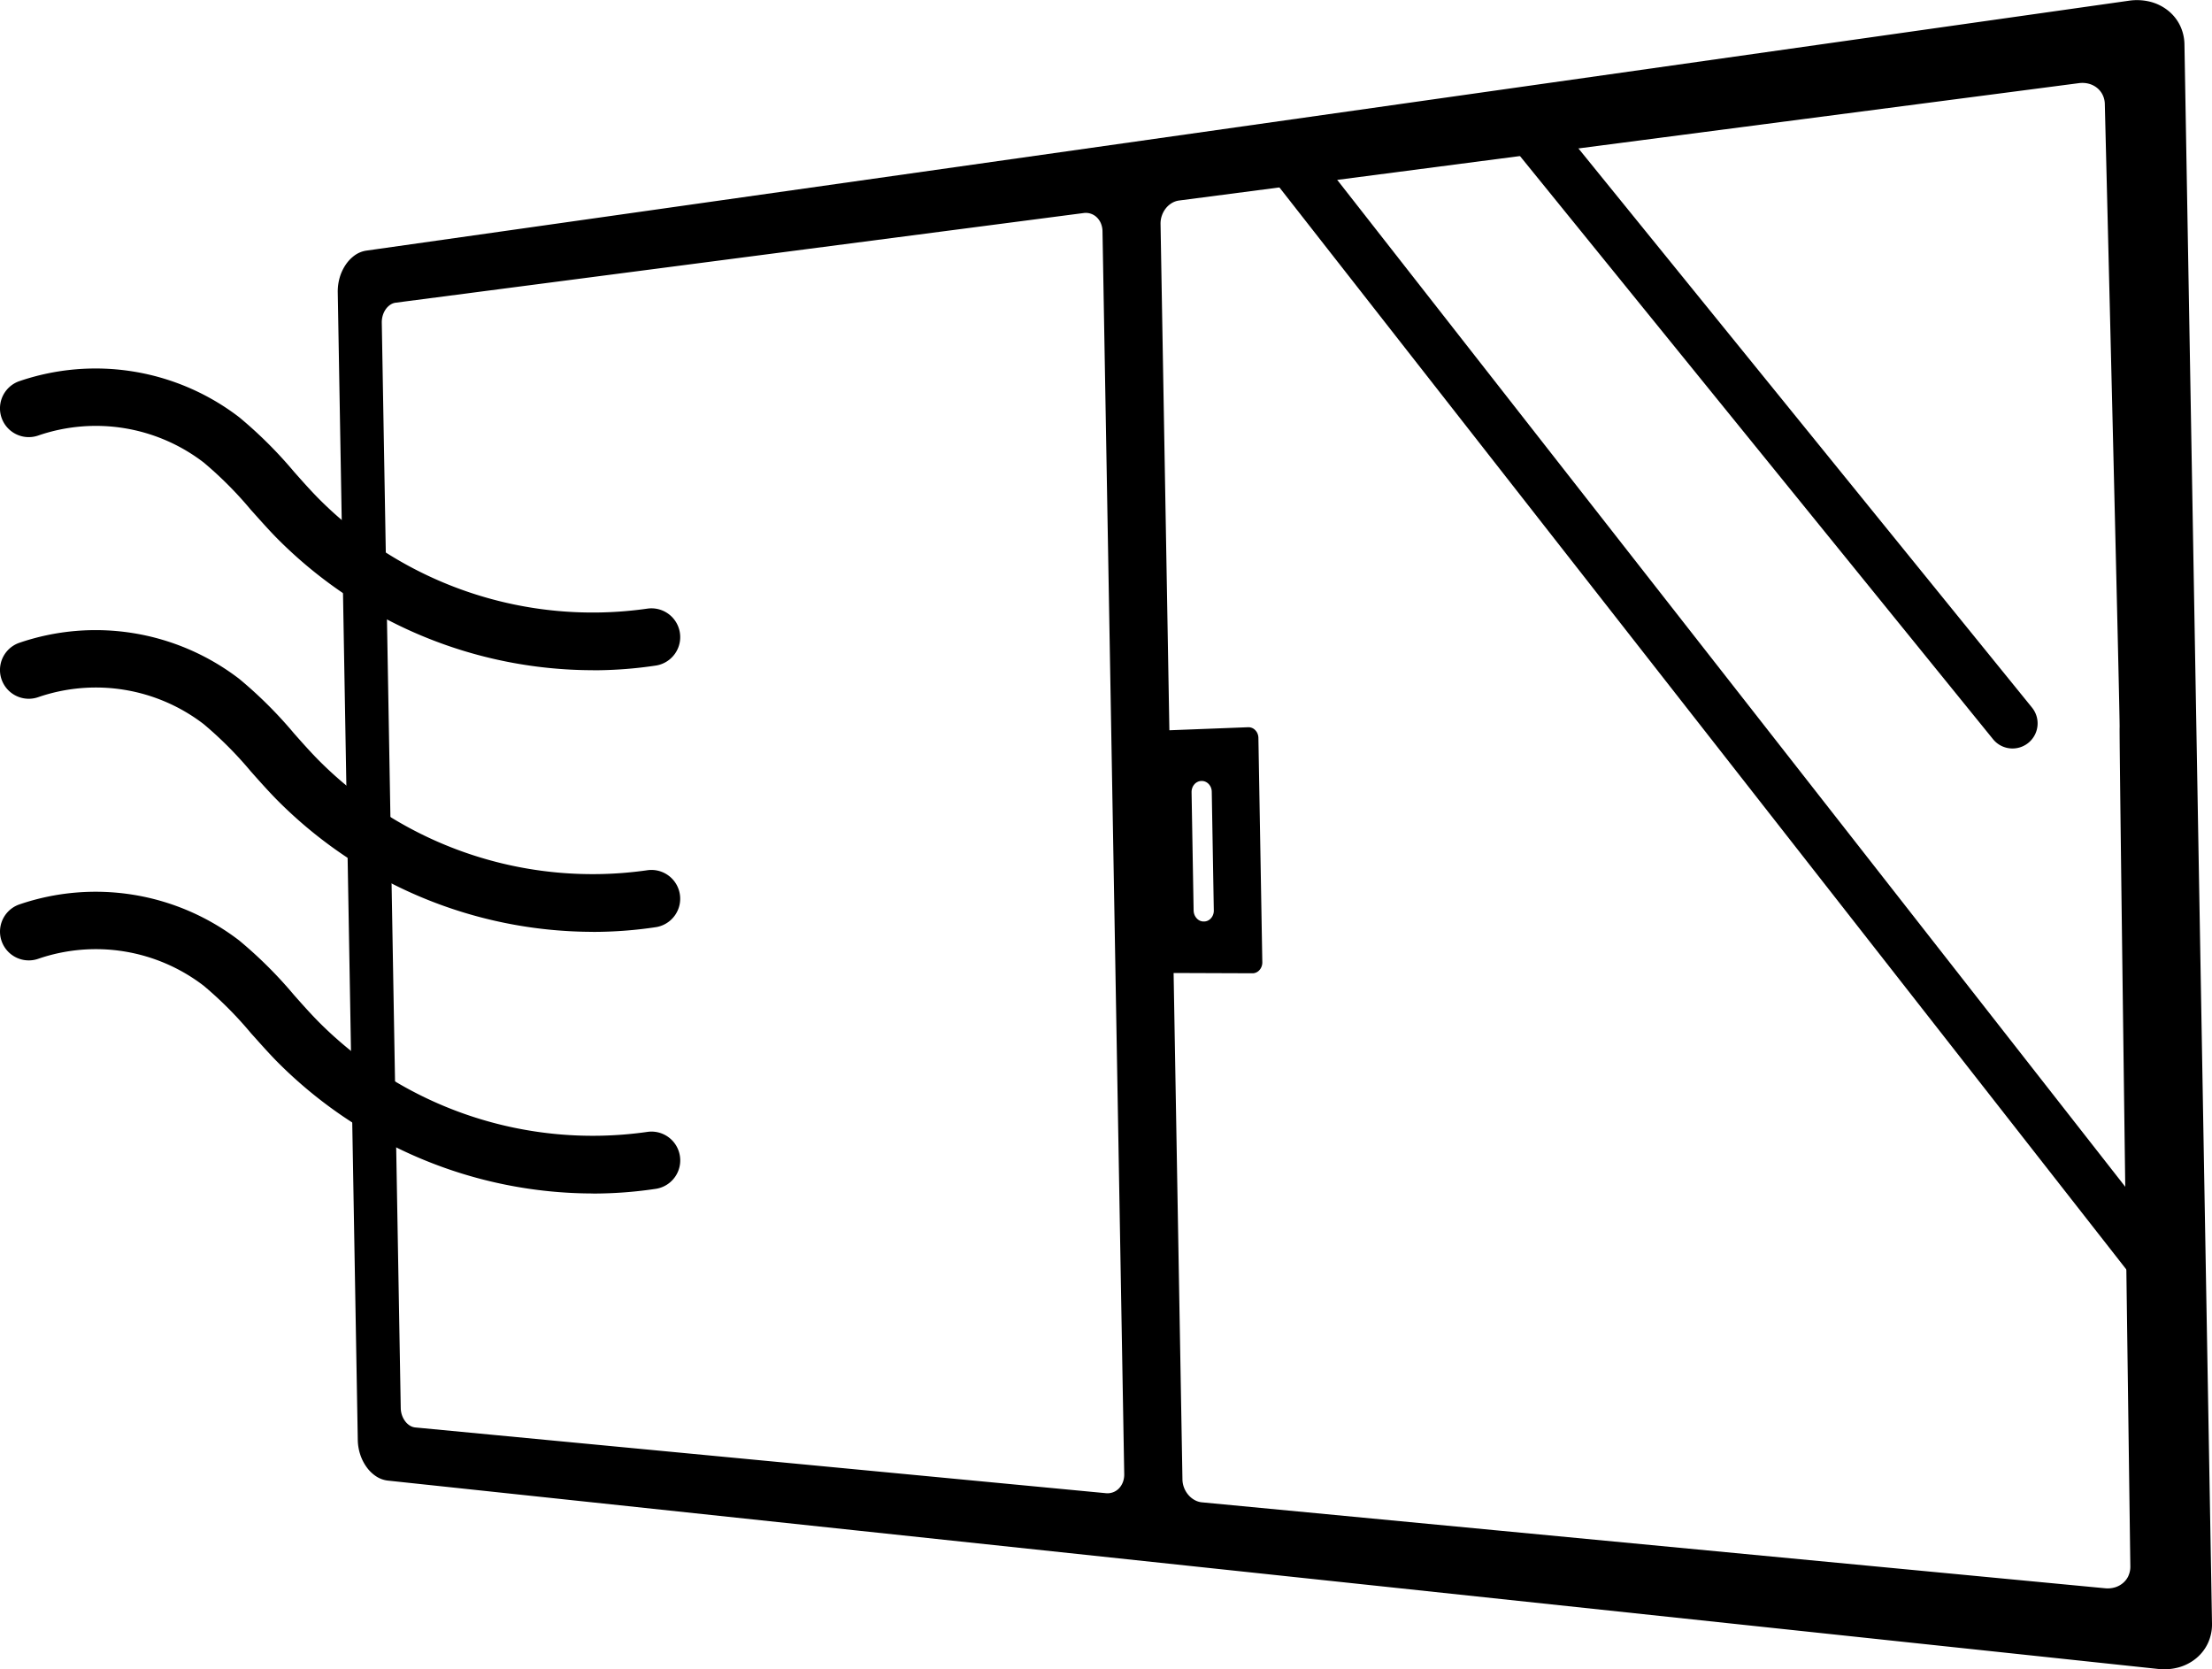 <svg xmlns="http://www.w3.org/2000/svg" xmlns:xlink="http://www.w3.org/1999/xlink" width="91.612" height="69.122" viewBox="0 0 91.612 69.122">
  <defs>
    <clipPath id="clip-path">
      <rect id="長方形_460" data-name="長方形 460" width="91.612" height="69.122" transform="translate(0 0)" fill="none"/>
    </clipPath>
  </defs>
  <g id="window" transform="translate(0 0)">
    <g id="グループ_353" data-name="グループ 353" clip-path="url(#clip-path)">
      <path id="パス_1086" data-name="パス 1086" d="M89.39,3.472a1.777,1.777,0,0,0-.183-.764,1.715,1.715,0,0,0-.473-.579,1.853,1.853,0,0,0-.69-.337,2.153,2.153,0,0,0-.833-.041L47.248,7.419,48.065,63.1l40.291,4.286a2.149,2.149,0,0,0,.832-.07,1.863,1.863,0,0,0,.677-.361,1.709,1.709,0,0,0,.453-.595,1.775,1.775,0,0,0,.156-.77Z" fill="none"/>
      <path id="パス_1087" data-name="パス 1087" d="M90.471,1.836a1.855,1.855,0,0,0-.193-.8,1.792,1.792,0,0,0-.5-.609,1.955,1.955,0,0,0-.726-.355,2.278,2.278,0,0,0-.877-.043L15.171,10.378a1.108,1.108,0,0,0-.471.189,1.519,1.519,0,0,0-.378.388,1.89,1.89,0,0,0-.25.528,2.089,2.089,0,0,0-.084.616l.83,47.532a2.051,2.051,0,0,0,.105.612,1.909,1.909,0,0,0,.268.52,1.492,1.492,0,0,0,.392.374,1.1,1.1,0,0,0,.477.173l73.323,7.8a2.27,2.27,0,0,0,.875-.073,1.951,1.951,0,0,0,.713-.38,1.8,1.8,0,0,0,.477-.626,1.854,1.854,0,0,0,.164-.811ZM46.505,61.374a.763.763,0,0,1-.161.258.657.657,0,0,1-.539.2L17.2,59.11a.521.521,0,0,1-.231-.081.7.7,0,0,1-.19-.179.915.915,0,0,1-.131-.25.969.969,0,0,1-.051-.3l-.785-44.939a1,1,0,0,1,.041-.3.919.919,0,0,1,.122-.254.731.731,0,0,1,.184-.184.538.538,0,0,1,.229-.089L44.879,8.822A.653.653,0,0,1,45.425,9a.743.743,0,0,1,.17.251.872.872,0,0,1,.066.325l.9,51.469a.893.893,0,0,1-.055.328m41.65,3.871a.846.846,0,0,1-.222.3.91.91,0,0,1-.334.185,1.064,1.064,0,0,1-.414.04L49.774,62.21a.778.778,0,0,1-.307-.1.925.925,0,0,1-.253-.211,1.01,1.01,0,0,1-.174-.292.993.993,0,0,1-.068-.343l-.366-20.973,3.265.012a.373.373,0,0,0,.162-.036.4.4,0,0,0,.131-.1.45.45,0,0,0,.086-.145.476.476,0,0,0,.03-.178l-.162-9.287a.49.49,0,0,0-.036-.177.44.44,0,0,0-.092-.142.379.379,0,0,0-.134-.094.385.385,0,0,0-.163-.03l-3.262.126L48.065,9.273a.991.991,0,0,1,.055-.345,1.01,1.01,0,0,1,.163-.3.92.92,0,0,1,.245-.217.785.785,0,0,1,.305-.108L86.1,3.443a1.06,1.06,0,0,1,.412.025.92.92,0,0,1,.339.171.855.855,0,0,1,.232.291.888.888,0,0,1,.09.382s.64,25.814.613,25.813.444,34.735.444,34.735a.9.9,0,0,1-.077.385M49.35,32.805a.5.5,0,0,1,.029-.177.439.439,0,0,1,.085-.147.4.4,0,0,1,.128-.1.371.371,0,0,1,.159-.041h.012a.362.362,0,0,1,.161.031.417.417,0,0,1,.134.094.457.457,0,0,1,.092.142.485.485,0,0,1,.036.176l.085,4.916a.472.472,0,0,1-.029.178.442.442,0,0,1-.087.145.4.4,0,0,1-.13.1.375.375,0,0,1-.16.036h-.012a.378.378,0,0,1-.161-.034.426.426,0,0,1-.132-.1.481.481,0,0,1-.09-.144.536.536,0,0,1-.035-.177Z"/>
      <path id="パス_1088" data-name="パス 1088" d="M89.685,53.992a1.034,1.034,0,0,1-.819-.4L52.79,7.508a1.039,1.039,0,1,1,1.636-1.281L90.5,52.312a1.038,1.038,0,0,1-.816,1.68"/>
      <path id="パス_1089" data-name="パス 1089" d="M83.351,30.994a1.036,1.036,0,0,1-.808-.385L62.515,5.924a1.039,1.039,0,0,1,1.614-1.31L84.157,29.3a1.039,1.039,0,0,1-.806,1.694"/>
      <path id="パス_1090" data-name="パス 1090" d="M24.559,27.753a18.465,18.465,0,0,1-13.13-5.507c-.363-.373-.7-.758-1.037-1.131A15.672,15.672,0,0,0,8.434,19.15a7.336,7.336,0,0,0-6.843-1.118,1.191,1.191,0,1,1-.8-2.245,9.772,9.772,0,0,1,9.114,1.489,17.777,17.777,0,0,1,2.268,2.255c.329.371.639.721.965,1.056A16,16,0,0,0,26.831,25.2a1.192,1.192,0,0,1,.359,2.356,17.452,17.452,0,0,1-2.631.2"/>
      <path id="パス_1091" data-name="パス 1091" d="M24.559,38.587a18.465,18.465,0,0,1-13.13-5.507c-.363-.373-.706-.759-1.037-1.132a15.73,15.73,0,0,0-1.958-1.964,7.335,7.335,0,0,0-6.843-1.118,1.191,1.191,0,1,1-.8-2.245,9.772,9.772,0,0,1,9.114,1.488,17.718,17.718,0,0,1,2.268,2.256c.328.371.639.721.965,1.056a16,16,0,0,0,13.692,4.612,1.192,1.192,0,0,1,.359,2.356,17.452,17.452,0,0,1-2.631.2"/>
      <path id="パス_1092" data-name="パス 1092" d="M24.56,49.421a18.469,18.469,0,0,1-13.131-5.507c-.362-.373-.7-.758-1.036-1.131a15.672,15.672,0,0,0-1.958-1.965A7.338,7.338,0,0,0,1.592,39.7a1.191,1.191,0,1,1-.8-2.245,9.769,9.769,0,0,1,9.114,1.489A17.833,17.833,0,0,1,12.174,41.2c.329.371.64.721.966,1.056a16.007,16.007,0,0,0,13.692,4.612,1.192,1.192,0,0,1,.359,2.356,17.452,17.452,0,0,1-2.631.2"/>
    </g>
  </g>
</svg>
